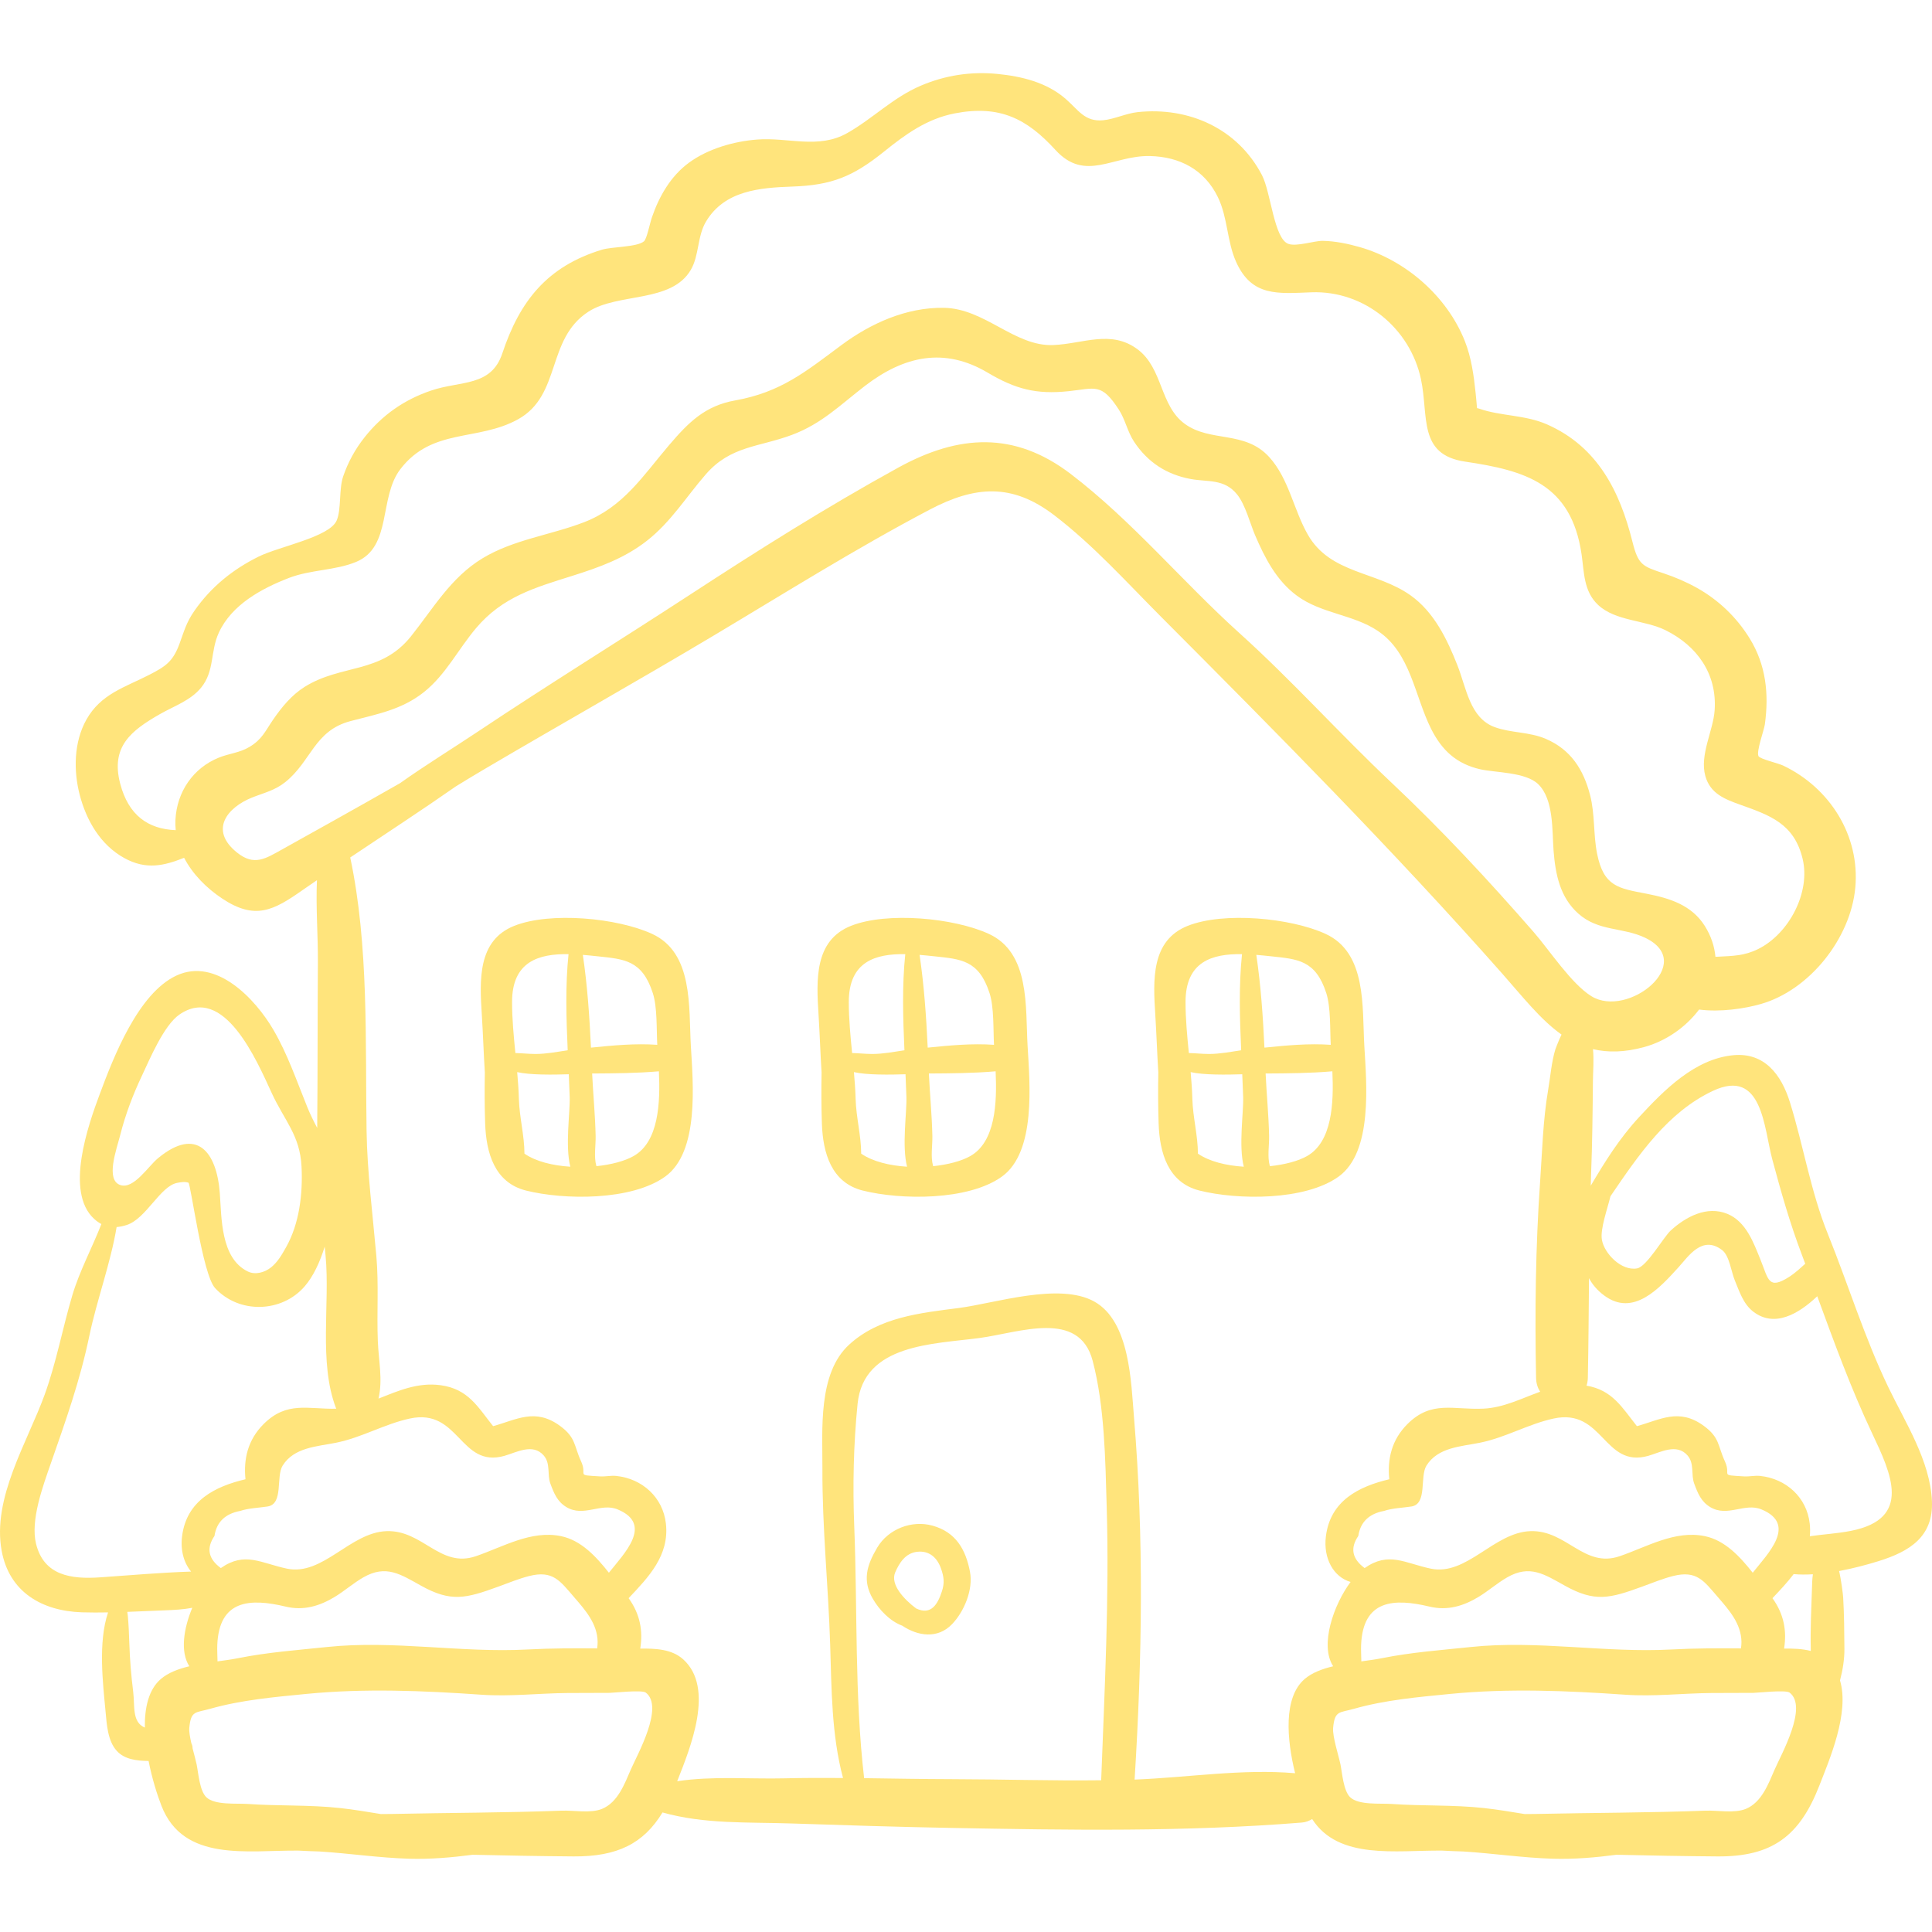 <?xml version="1.0" encoding="iso-8859-1"?>
<!-- Generator: Adobe Illustrator 19.0.0, SVG Export Plug-In . SVG Version: 6.00 Build 0)  -->
<svg version="1.1" id="Capa_1" xmlns="http://www.w3.org/2000/svg" xmlns:xlink="http://www.w3.org/1999/xlink" x="0px" y="0px"
	 viewBox="0 0 512.003 512.003" style="enable-background:new 0 0 512.003 512.003;" xml:space="preserve" fill="#ffe47c">
<g>
	<g>
		<path d="M500.442,367.649c-6.29-13.076-10.772-27.597-16.04-40.637c-4.573-11.321-6.45-23.328-10.052-34.91
			c-2.27-7.296-6.73-13.227-14.97-12.464c-10.232,0.948-18.403,9.283-24.971,16.379c-5.271,5.695-9.116,11.897-12.84,18.203
			c0.034-0.975,0.045-1.947,0.084-2.923c0.327-8.217,0.414-16.548,0.492-24.788c0.025-2.672,0.301-5.667,0.014-8.478
			c3.883,0.93,8.294,0.895,13.596-0.558c5.698-1.561,10.983-5.218,14.522-9.93c5.647,0.734,12.021-0.234,16.333-1.46
			c12.967-3.685,23.81-17.424,25.06-30.779c1.299-13.882-6.764-26.535-19.101-32.415c-1.333-0.635-6.168-1.743-6.548-2.501
			c-0.623-1.242,1.48-6.89,1.693-8.453c1.103-8.085,0.298-15.733-4.044-22.771c-3.434-5.565-8.204-10.139-13.903-13.338
			c-2.788-1.566-5.841-2.88-8.876-3.887c-5.631-1.868-6.734-2.214-8.278-8.388c-3.352-13.404-9.254-25.157-22.563-31.048
			c-5.881-2.603-12.266-2.183-18.062-4.206c-0.224-0.078-0.404-0.117-0.558-0.133c-0.115-1.471-0.302-3.354-0.372-4.027
			c-0.486-4.657-1.136-9.398-2.866-13.762c-4.692-11.837-15.646-21.404-27.834-24.891c-3.12-0.893-6.562-1.611-9.842-1.657
			c-2.237-0.031-6.889,1.586-9.085,0.802c-3.817-1.364-4.619-13.653-7-18.222c-6.416-12.311-19.332-18.147-32.948-16.693
			c-3.096,0.331-6.152,1.869-9.133,2.151c-4.923,0.466-6.551-2.742-10.028-5.739c-4.978-4.292-11.521-5.888-17.922-6.528
			c-7.028-0.702-13.861,0.331-20.35,3.095c-7.46,3.177-12.686,8.709-19.549,12.584c-7.621,4.304-15.629,1.073-23.815,1.698
			c-6.192,0.473-13.068,2.44-18.118,6.15c-4.825,3.545-7.871,8.863-9.794,14.445c-0.59,1.713-1.356,5.745-2.119,6.384
			c-1.873,1.565-8.468,1.404-11.151,2.222c-14.52,4.427-21.78,13.627-26.382,27.466c-2.969,8.929-11.078,7.203-18.894,9.865
			c-7.116,2.423-12.934,6.475-17.612,12.379c-2.486,3.137-4.361,6.558-5.666,10.341c-1.182,3.428-0.449,8.795-1.745,11.742
			c-1.926,4.377-15.212,6.847-20.624,9.515c-6.882,3.393-12.679,8.077-17.065,14.392c-2.196,3.162-2.725,5.415-3.969,8.777
			c-1.709,4.617-3.578,5.917-7.979,8.175c-6.479,3.324-12.854,5.063-16.676,11.883c-3.329,5.939-3.444,13.492-1.767,19.943
			c1.767,6.796,5.506,13.258,11.807,16.735c5.817,3.209,10.528,2.044,15.859-0.062c2.277,4.382,5.996,8.084,10.119,10.818
			c8.698,5.766,13.583,3.155,21.325-2.298c1.243-0.875,2.507-1.72,3.757-2.584c-0.317,7.301,0.302,14.737,0.25,21.914
			c-0.107,14.599-0.041,29.136-0.182,43.736c-0.952-1.794-1.848-3.604-2.599-5.454c-2.83-6.968-5.232-14.091-9.05-20.615
			c-4.704-8.036-15.087-19.2-25.632-14.321c-10.199,4.719-16.737,21.723-20.392,31.542c-2.965,7.966-9.285,25.796-1.435,32.957
			c0.629,0.573,1.265,1.021,1.913,1.364c-2.447,6.304-5.784,12.422-7.711,18.918c-2.58,8.695-4.222,17.733-7.31,26.263
			c-4.587,12.668-13.99,27.426-11.401,41.437c2.011,10.885,10.644,15.933,21.278,16.28c2.267,0.074,4.587,0.062,6.919,0.021
			c-2.684,7.936-1.365,18.798-0.666,26.293c0.313,3.363,0.549,7.767,2.99,10.425c2.048,2.23,5.201,2.614,8.413,2.657
			c0.907,4.624,2.265,8.941,3.415,11.891c5.838,14.986,22.861,11.731,36.235,11.861c0.035,0.001,0.071,0.003,0.107,0.003
			c1.858,0.101,3.715,0.176,5.566,0.228c7.917,0.503,15.796,1.687,23.719,1.921c5.635,0.166,11.25-0.32,16.834-1.051
			c8.909,0.204,17.812,0.369,26.749,0.436c11.564,0.087,18.551-3.389,23.569-11.648c11.057,3.129,22.603,2.532,34.178,2.919
			c14.112,0.471,28.195,0.917,42.312,1.18c31.13,0.579,61.861,1.076,92.925-1.42c1.02-0.082,1.935-0.431,2.75-0.932
			c7.013,10.898,22.22,8.246,34.42,8.365c0.036,0.001,0.071,0.003,0.107,0.003c1.858,0.101,3.715,0.176,5.566,0.228
			c7.917,0.503,15.796,1.687,23.719,1.921c5.635,0.166,11.25-0.32,16.833-1.051c8.91,0.204,17.812,0.369,26.749,0.436
			c14.49,0.108,21.803-5.35,27.047-18.844c2.683-6.905,7.999-19.145,5.446-27.794c0.739-2.795,1.186-5.665,1.167-8.345
			c-0.033-4.55-0.063-9.143-0.331-13.684c-0.042-0.72-0.531-4.712-1.079-6.96c3.826-0.709,7.486-1.705,10.417-2.612
			c8.308-2.57,14.597-6.5,14.187-15.94C511.513,387.118,504.924,376.966,500.442,367.649z M426.791,317.021
			c7.497-11.013,15.182-22.304,27.163-27.932c13.115-6.161,13.493,9.853,15.712,18.121c2.304,8.585,4.664,16.914,7.816,25.229
			c0.313,0.825,0.616,1.649,0.925,2.473c-1.27,1.117-2.533,2.379-4.347,3.53c-5.439,3.449-5.413,0.571-7.439-4.425
			c-1.871-4.613-3.85-10.289-8.872-12.34c-5.424-2.215-11.028,0.795-15.003,4.439c-1.87,1.713-6.335,9.553-8.877,10.02
			c-4.18,0.768-8.728-3.96-9.345-7.568C424.034,325.717,425.957,320.469,426.791,317.021z M58.003,200.776
			c-6.835,2.763-11.138,9.073-11.511,16.507c-0.046,0.924-0.009,1.83,0.078,2.721c-7.373-0.287-12.524-3.985-14.712-12.312
			c-2.578-9.81,2.863-14.062,10.52-18.44c3.762-2.151,8.102-3.579,10.915-7.012c3.629-4.43,2.38-9.578,4.72-14.621
			c3.427-7.386,11.302-11.653,18.558-14.457c5.746-2.22,12.246-1.954,17.783-4.241c9.617-3.972,5.975-17.052,11.747-24.589
			c8.427-11.002,20.5-7.302,31.175-13.208c11.57-6.4,7.437-21.287,18.684-28.54c7.835-5.052,21.949-2.244,27.105-11.055
			c2.267-3.873,1.686-8.901,4.056-12.847c4.915-8.181,14.177-8.938,22.867-9.24c10.417-0.362,16.053-2.636,24.27-9.249
			c5.707-4.592,11.36-8.716,18.779-10.148c11.918-2.302,19.135,1.449,26.655,9.681c7.922,8.673,15.255,1.414,25.037,1.628
			c7.956,0.174,14.523,3.656,18.026,10.9c2.643,5.467,2.377,11.687,4.831,17.157c4.169,9.294,11.117,8.377,19.975,8.054
			c14.003-0.513,26.146,9.563,29.007,23.019c2.093,9.841-0.851,19.993,11.698,21.853c15.927,2.361,28.116,5.84,30.86,24.515
			c0.707,4.815,0.522,9.843,4.394,13.464c4.625,4.325,12.369,3.967,17.881,6.704c8.328,4.135,13.63,11.514,13.007,21.121
			c-0.356,5.505-4.044,11.895-2.473,17.521c1.304,4.667,5.171,6.141,9.263,7.6c7.906,2.819,14.29,5.025,16.524,14.363
			c2.116,8.845-3.572,19.792-11.776,23.872c-3.728,1.854-6.788,1.818-10.644,2.039c-0.233,0.013-0.464,0.018-0.693,0.018
			c-0.254-2.718-1.125-5.473-2.816-8.163c-3.501-5.566-9.346-7.365-15.441-8.545c-7.398-1.432-11.365-1.847-13.113-10.641
			c-1.015-5.107-0.529-10.378-1.849-15.497c-1.757-6.812-5.116-12.038-11.692-14.885c-4.404-1.906-9.227-1.538-13.58-3.126
			c-6.587-2.404-7.512-10.353-9.859-16.315c-2.735-6.948-6.196-14.164-12.446-18.608c-9.006-6.405-21.223-5.662-27.195-16.035
			c-3.795-6.59-5.017-14.834-10.256-20.607c-6.456-7.115-15.551-3.841-22.377-8.802c-6.639-4.824-5.767-14.677-12.473-19.726
			c-7.051-5.309-14.464-1.486-22.389-1.162c-10.25,0.419-18.105-9.699-29.006-9.868c-9.936-0.154-19.364,4.106-27.191,9.924
			c-9.424,7.005-16.016,12.46-28.087,14.615c-7.988,1.426-12.336,5.767-17.52,11.846c-6.894,8.083-12.114,16.413-22.531,20.431
			c-8.837,3.409-18.713,4.592-26.917,9.564c-8.412,5.097-13.024,13.249-18.965,20.686c-8.003,10.016-18.41,7.294-28.159,13.378
			c-3.418,2.133-6.085,5.37-8.339,8.653c-2.188,3.186-2.919,5.232-6.284,7.266C63.514,199.511,60.747,199.667,58.003,200.776z
			 M74.89,225.037c-4.512,2.497-7.491,4.584-12.09,0.888c-7.497-6.026-2.466-11.981,3.994-14.563c3.162-1.264,6.012-1.86,8.792-4.08
			c6.946-5.549,7.667-13.645,17.326-16.19c7.008-1.847,13.519-2.982,19.413-7.659c5.809-4.61,9.122-11.401,13.848-16.985
			c7.014-8.287,15.536-10.71,25.471-13.836c7.17-2.256,13.883-4.657,19.856-9.353c6.355-4.995,10.334-11.575,15.58-17.596
			c6.568-7.538,14.018-7.136,22.801-10.418c7.921-2.959,12.841-7.984,19.341-12.977c10.385-7.977,21.058-10.315,32.539-3.504
			c7.321,4.343,12.84,5.81,21.414,4.909c7.129-0.749,8.684-2.28,13.347,4.907c1.668,2.572,2.283,5.851,4.012,8.467
			c3.603,5.451,8.612,8.706,14.994,9.891c4.579,0.85,8.896-0.131,12.316,4.091c2.199,2.715,3.487,7.826,4.758,10.784
			c2.611,6.079,5.664,12.045,11.109,16.063c6.434,4.749,14.914,4.951,21.42,9.311c8.75,5.864,9.718,17.169,14.13,25.963
			c2.845,5.672,6.693,9.253,12.951,10.701c4.039,0.934,12.073,0.72,15.427,3.959c4.178,4.035,3.666,12.413,4.075,17.634
			c0.485,6.184,1.677,12.321,6.542,16.657c5.378,4.793,11.724,3.564,17.702,6.406c13.888,6.602-4.515,21.491-14.217,15.498
			c-5.33-3.293-11.162-12.261-15.31-17.012c-12.068-13.823-24.283-26.97-37.654-39.568c-13.725-12.934-26.277-26.987-40.268-39.605
			c-15.203-13.71-28.485-29.812-44.782-42.237c-14.859-11.329-29.638-10.486-45.694-1.65
			c-19.047,10.481-37.167,21.912-55.344,33.774c-18.567,12.117-37.432,23.747-55.889,36.073c-6.913,4.617-14.024,8.969-20.801,13.78
			c-5.98,3.395-11.957,6.793-17.973,10.146C83.648,220.146,79.266,222.616,74.89,225.037z M451.815,407.099
			c-7.909-1.649-15.39,2.858-22.586,5.315c-9.477,3.235-14.044-6.966-23.643-6.644c-9.704,0.325-16.89,11.945-26.435,9.934
			c-6.917-1.458-11.12-4.612-17.502-0.149c-3.33-2.435-3.894-5.271-1.684-8.51c0.557-3.68,2.834-5.891,6.832-6.634
			c2.198-0.745,4.939-0.815,7.249-1.174c4.287-0.681,2.153-7.911,3.989-10.843c3.038-4.852,9.127-5.042,14.132-6.05
			c6.897-1.389,12.838-4.966,19.586-6.421c13.138-2.83,13.225,13.244,25.068,9.89c3.161-0.895,7.507-3.42,10.389-0.108
			c1.883,2.164,0.88,5.066,1.774,7.469c0.961,2.584,1.83,4.768,4.249,6.224c4.579,2.757,9.12-1.231,13.564,0.607
			c9.606,3.973,1.647,11.777-2.302,16.786C461.054,412.444,457.114,408.204,451.815,407.099z M461.507,435.126
			c0.007,0.552-0.051,1.133-0.133,1.724c-6.118-0.046-12.24-0.054-18.341,0.278c-17.721,0.963-35.529-2.516-53.242-0.652
			c-7.885,0.83-15.802,1.398-23.584,2.967c-1.626,0.327-3.491,0.578-5.437,0.843c-0.007-1.452-0.12-2.914-0.061-4.352
			c0.49-11.987,8.667-12.43,18.115-10.167c4.774,1.144,9.025-0.136,13.095-2.621c2.59-1.581,4.864-3.614,7.511-5.129
			c6.018-3.444,9.856-0.805,15.296,2.22c7.899,4.392,11.82,3.4,20.473,0.235c2.629-0.962,5.419-2.102,8.135-2.797
			c6.343-1.62,8.221,1.299,11.975,5.637C458.19,426.644,461.448,430.289,461.507,435.126z M31.867,300.775
			c1.367-5.41,3.346-10.617,5.727-15.66c2.099-4.447,5.824-13.401,9.96-16.249c11.794-8.12,20.451,12.099,24.457,20.805
			c3.361,7.303,7.483,11.183,7.897,19.449c0.371,7.407-0.606,15.191-4.084,21.385c-1.09,1.941-2.22,3.931-3.95,5.331
			c-1.73,1.401-4.225,2.092-6.224,1.111c-7.234-3.548-6.908-14.31-7.405-20.817c-0.829-10.843-6.075-17.685-16.356-9.204
			c-2.66,2.194-6.436,8.287-9.975,7.132C27.847,312.733,30.918,304.533,31.867,300.775z M26.62,418.01
			c-7.863,0.553-14.989-0.494-17.065-8.877c-1.54-6.216,1.811-15.281,3.915-21.316c3.971-11.389,7.732-21.915,10.201-33.779
			c1.95-9.374,5.624-19.193,7.232-28.852c0.847-0.065,1.725-0.241,2.654-0.54c5.213-1.677,8.887-10.345,13.444-11.181
			c1.03-0.19,1.96-0.352,2.931-0.041c0.607,0.195,3.731,24.329,7.066,27.933c6.385,6.901,17.698,6.555,23.755-0.471
			c2.282-2.648,4.008-6.358,5.299-10.514c0.079,0.827,0.16,1.656,0.236,2.481c1.173,12.676-1.847,28.204,2.725,40.243
			c0.032,0.084,0.075,0.154,0.109,0.235c-7.513,0.159-13.105-2.082-19.266,4.066c-4.158,4.15-5.356,9.246-4.801,14.623
			c-8.073,1.914-15.641,5.659-16.81,15.161c-0.456,3.708,0.497,7.031,2.399,9.304C42.648,416.749,34.525,417.453,26.62,418.01z
			 M148.688,407.099c-7.909-1.649-15.39,2.858-22.586,5.315c-9.477,3.235-14.044-6.966-23.643-6.644
			c-9.704,0.325-16.89,11.945-26.435,9.934c-6.917-1.458-11.12-4.612-17.502-0.149c-3.331-2.435-3.894-5.271-1.684-8.51
			c0.557-3.68,2.834-5.891,6.832-6.634c2.198-0.745,4.939-0.815,7.249-1.174c4.287-0.681,2.153-7.911,3.989-10.843
			c3.038-4.852,9.127-5.042,14.132-6.05c6.897-1.389,12.838-4.966,19.586-6.421c13.137-2.83,13.225,13.244,25.068,9.89
			c3.161-0.895,7.507-3.42,10.389-0.108c1.883,2.164,0.88,5.066,1.774,7.469c0.961,2.584,1.83,4.768,4.249,6.224
			c4.579,2.757,9.12-1.231,13.564,0.607c9.606,3.973,1.647,11.777-2.302,16.786C157.927,412.444,153.987,408.204,148.688,407.099z
			 M158.38,435.126c0.007,0.552-0.051,1.133-0.132,1.724c-6.118-0.046-12.24-0.054-18.341,0.278
			c-17.72,0.963-35.529-2.516-53.243-0.652c-7.885,0.83-15.802,1.398-23.584,2.967c-1.626,0.327-3.491,0.578-5.437,0.843
			c-0.007-1.452-0.119-2.914-0.061-4.352c0.49-11.987,8.668-12.43,18.114-10.167c4.774,1.144,9.025-0.136,13.095-2.621
			c2.59-1.581,4.865-3.614,7.511-5.129c6.018-3.444,9.856-0.805,15.296,2.22c7.899,4.392,11.82,3.4,20.473,0.235
			c2.629-0.962,5.419-2.102,8.135-2.797c6.343-1.62,8.222,1.299,11.975,5.637C155.063,426.644,158.321,430.289,158.38,435.126z
			 M42.641,444.943c-3.261,2.787-4.329,7.615-4.258,12.89c-3.449-1.456-2.62-5.697-3.08-9.425c-0.546-4.424-0.891-8.53-1.033-12.989
			c-0.077-2.415-0.182-4.91-0.405-7.317c-0.007-0.077-0.061-0.45-0.133-0.936c3.405-0.127,6.805-0.293,10.106-0.415
			c2.331-0.087,4.784-0.214,7.118-0.664c-2.273,5.44-3.261,11.647-0.781,15.494C47.27,442.279,44.585,443.28,42.641,444.943z
			 M167.163,468.97c-1.624,3.746-3.429,8.67-7.589,10.392c-3.046,1.261-7.512,0.364-10.687,0.483
			c-15.021,0.568-29.968,0.549-45.027,0.875c-0.974,0.021-1.948,0.013-2.922,0.025c-3.603-0.585-7.207-1.2-10.834-1.594
			c-8.172-0.887-16.311-0.507-24.489-1.084c-2.895-0.204-8.669,0.365-10.916-1.758c-1.82-1.72-2.142-6.552-2.584-8.702
			c-0.213-1.033-0.662-2.626-1.079-4.272c-0.002-0.457-0.098-0.913-0.323-1.341c-0.367-1.592-0.637-3.112-0.547-4.092
			c0.43-4.646,1.638-3.947,5.564-5.062c8.202-2.329,16.972-3.103,25.404-3.928c15.447-1.513,31.002-0.868,46.471,0.207
			c7.586,0.528,15.124-0.385,22.733-0.452c3.738-0.033,7.476-0.023,11.214-0.039c1.009-0.004,8.559-0.849,9.583-0.072
			C176.088,452.314,168.896,464.975,167.163,468.97z M291.825,471.79c-13.269,0.163-26.502-0.268-39.771-0.292
			c-7.674-0.014-15.363-0.167-23.05-0.263c-2.55-21.875-1.749-44.705-2.617-66.654c-0.427-10.791-0.201-21.799,0.882-32.541
			c1.605-15.931,20.141-15.811,32.352-17.458c10.507-1.417,26.353-7.63,29.95,6.051c3.18,12.099,3.356,26.287,3.722,38.795
			C293.998,423.584,292.725,447.708,291.825,471.79z M345.768,444.943c-5.737,4.903-4.742,16.086-2.548,24.985
			c-13.909-1.221-28.623,1.154-42.538,1.684c1.999-31.881,2.504-64.146-0.161-96.014c-0.773-9.244-1.068-25.354-10.473-30.645
			c-9.28-5.222-26.411,0.457-35.954,1.684c-10.171,1.308-21.064,2.41-29.021,9.673c-8.385,7.653-7.08,22.621-7.124,32.978
			c-0.066,15.553,1.567,30.999,2.056,46.539c0.371,11.779,0.346,23.922,3.407,35.365c-5.224-0.036-10.447-0.039-15.66,0.093
			c-8.764,0.221-19.039-0.662-28.29,0.767c3.487-8.855,10.02-24.704,1.601-32.301c-3.06-2.761-7.388-2.89-11.388-2.858
			c0.739-4.651,0-9.07-3.079-13.354c5.248-5.566,10.832-11.299,9.876-19.773c-0.786-6.965-6.256-11.896-13.144-12.627
			c-1.429-0.152-2.836,0.205-4.24,0.123c-6.818-0.397-3.284-0.069-5.087-3.973c-1.928-4.172-1.337-6.308-5.612-9.429
			c-6.579-4.803-11.5-1.614-17.712,0.088c-4.004-5.008-6.549-9.861-13.918-10.853c-6.077-0.818-11.242,1.509-16.45,3.548
			c1.17-5.057,0.028-9.927-0.182-15.268c-0.298-7.559,0.275-14.96-0.39-22.523c-0.966-10.985-2.421-22.202-2.593-33.207
			c-0.371-23.64,0.634-48.974-4.329-72.406c9.337-6.259,18.762-12.392,27.974-18.826c2.422-1.491,4.841-2.961,7.262-4.387
			c20.25-11.932,40.784-23.479,60.952-35.513c19.02-11.348,37.715-23.109,57.347-33.438c12.082-6.357,21.87-7.067,33.013,1.452
			c10.359,7.921,19.074,17.64,28.25,26.847c30.766,30.869,61.548,61.913,90.409,94.547c5.502,6.221,10.207,12.292,15.799,16.249
			c-0.83,1.669-1.732,4.233-1.622,3.875c-1.04,3.397-1.328,7.307-1.932,10.837c-1.368,7.992-1.56,16.217-2.123,24.296
			c-1.208,17.313-1.407,34.602-1.067,51.999c0.029,1.466,0.445,2.666,1.081,3.645c-4.953,1.788-9.691,4.231-15.008,4.486
			c-7.975,0.383-13.761-2.303-20.168,4.09c-4.158,4.15-5.356,9.246-4.801,14.623c-8.073,1.914-15.641,5.659-16.81,15.161
			c-0.719,5.846,2.045,10.758,6.55,12.057c-4.421,5.913-8.268,16.683-4.62,22.342C350.397,442.279,347.712,443.28,345.768,444.943z
			 M470.29,468.97c-1.624,3.746-3.429,8.67-7.589,10.392c-3.046,1.261-7.512,0.364-10.687,0.483
			c-15.021,0.568-29.968,0.549-45.027,0.875c-0.974,0.021-1.948,0.013-2.922,0.025c-3.603-0.585-7.207-1.2-10.834-1.594
			c-8.172-0.887-16.311-0.507-24.489-1.084c-2.896-0.204-8.669,0.365-10.916-1.758c-1.82-1.72-2.142-6.552-2.584-8.702
			c-0.477-2.32-2.159-7.442-1.949-9.704c0.43-4.646,1.637-3.947,5.564-5.062c8.202-2.329,16.972-3.103,25.404-3.928
			c15.447-1.513,31.002-0.868,46.47,0.207c7.587,0.528,15.125-0.385,22.733-0.452c3.738-0.033,7.476-0.023,11.214-0.039
			c1.009-0.004,8.559-0.849,9.583-0.072C479.215,452.314,472.023,464.975,470.29,468.97z M480.189,421.081
			c-0.175,5.261-0.446,10.643-0.314,15.902c0.005,0.179-0.001,0.361,0,0.54c-2.256-0.596-4.718-0.649-7.072-0.63
			c0.739-4.651,0-9.07-3.079-13.354c1.943-2.061,3.931-4.146,5.617-6.383c1.629,0.155,3.35,0.145,5.099,0.045
			C480.258,418.367,480.237,419.635,480.189,421.081z M490.531,405.693c-3.796,0.75-7.416,0.902-10.903,1.432
			c0.1-1.073,0.103-2.187-0.029-3.359c-0.786-6.965-6.256-11.896-13.144-12.627c-1.429-0.152-2.836,0.205-4.24,0.123
			c-6.818-0.397-3.284-0.069-5.088-3.973c-1.927-4.172-1.337-6.308-5.612-9.429c-6.579-4.803-11.5-1.614-17.712,0.088
			c-3.893-4.869-6.443-9.561-13.35-10.732c0.19-0.624,0.329-1.288,0.344-2.041c0.173-8.845,0.231-17.648,0.309-26.446
			c0.881,1.667,2.174,3.213,4.001,4.576c7.784,5.809,14.725-1.977,19.721-7.463c2.584-2.837,6.275-8.635,11.579-4.535
			c1.899,1.468,2.413,5.793,3.33,7.997c1.234,2.966,2.249,6.249,4.877,8.281c5.628,4.353,11.987,0.667,16.982-4.062
			c4.494,12.251,8.897,24.376,14.553,36.356C501.132,390.438,506.882,402.464,490.531,405.693z"/>
	</g>
</g>
<g>
	<g>
		<path d="M183.086,277.194c-0.595-10.359,0.686-24.676-10.275-29.705c-9.257-4.247-26.998-5.926-36.55-2.12
			c-9.766,3.892-9.148,14.467-8.572,23.577c0.315,4.986,0.477,10.132,0.8,15.276c-0.082,4.485-0.072,8.985,0.083,13.527
			c0.263,7.711,2.455,15.665,10.835,17.763c10.092,2.527,27.968,2.72,36.884-3.713C185.389,305.234,183.652,287.034,183.086,277.194
			z M135.702,265.576c-0.008-10.784,7.065-12.835,14.967-12.716c-0.869,8.318-0.605,16.954-0.223,25.469
			c-2.822,0.43-5.643,0.981-8.493,0.985c-1.916,0.003-3.636-0.218-5.371-0.244C136.138,274.572,135.706,270.071,135.702,265.576z
			 M138.986,305.729c-0.004-4.773-1.336-9.631-1.474-14.475c-0.067-2.374-0.24-4.752-0.45-7.132
			c3.347,0.78,9.563,0.716,13.673,0.568c0.091,2.026,0.177,4.042,0.239,6.033c0.129,4.169-1.243,12.91,0.167,18.467
			C146.497,308.902,142.02,307.82,138.986,305.729z M154.46,253.052c1.339,0.107,2.673,0.246,3.974,0.386
			c6.958,0.75,11.737,0.979,14.568,9.74c1.221,3.779,0.959,9.614,1.184,13.714c-5.782-0.422-11.758,0.158-17.572,0.742
			C156.228,269.428,155.661,261.163,154.46,253.052z M167.898,306.375c-2.369,1.339-5.92,2.268-9.818,2.674
			c-0.014-0.024-0.026-0.048-0.04-0.072c-0.697-2.423-0.138-5.458-0.189-7.925c-0.113-5.519-0.671-11.044-0.926-16.563
			c5.896-0.033,11.818-0.073,17.692-0.579C175.006,292.308,174.574,302.602,167.898,306.375z"/>
	</g>
</g>
<g>
	<g>
		<path d="M272.324,277.194c-0.595-10.359,0.687-24.676-10.275-29.705c-9.257-4.247-26.998-5.926-36.55-2.12
			c-9.766,3.892-9.148,14.467-8.572,23.577c0.315,4.986,0.477,10.132,0.8,15.276c-0.082,4.485-0.072,8.985,0.083,13.527
			c0.263,7.711,2.455,15.665,10.835,17.763c10.092,2.527,27.968,2.72,36.884-3.713C274.627,305.234,272.89,287.034,272.324,277.194z
			 M224.941,265.576c-0.008-10.784,7.065-12.835,14.967-12.716c-0.869,8.318-0.605,16.954-0.222,25.469
			c-2.822,0.43-5.643,0.981-8.493,0.985c-1.917,0.003-3.636-0.218-5.372-0.244C225.376,274.572,224.944,270.071,224.941,265.576z
			 M228.224,305.729c-0.004-4.773-1.337-9.631-1.474-14.475c-0.067-2.374-0.24-4.752-0.45-7.132
			c3.347,0.78,9.563,0.716,13.673,0.568c0.091,2.026,0.177,4.042,0.239,6.033c0.129,4.169-1.243,12.91,0.167,18.467
			C235.735,308.902,231.258,307.82,228.224,305.729z M243.699,253.052c1.339,0.107,2.673,0.246,3.974,0.386
			c6.958,0.75,11.737,0.979,14.568,9.74c1.221,3.779,0.959,9.614,1.184,13.714c-5.782-0.422-11.758,0.158-17.572,0.742
			C245.466,269.428,244.899,261.163,243.699,253.052z M257.137,306.375c-2.369,1.339-5.92,2.268-9.819,2.674
			c-0.013-0.024-0.026-0.048-0.04-0.072c-0.697-2.423-0.138-5.458-0.189-7.925c-0.113-5.519-0.671-11.044-0.926-16.563
			c5.896-0.033,11.818-0.073,17.692-0.579C264.245,292.308,263.812,302.602,257.137,306.375z"/>
	</g>
</g>
<g>
	<g>
		<path d="M361.563,277.194c-0.596-10.36,0.686-24.676-10.275-29.705c-9.257-4.247-26.998-5.926-36.549-2.12
			c-9.766,3.892-9.148,14.467-8.572,23.577c0.315,4.986,0.477,10.132,0.8,15.276c-0.082,4.485-0.072,8.985,0.083,13.527
			c0.263,7.711,2.455,15.665,10.835,17.763c10.092,2.527,27.968,2.72,36.884-3.713C363.866,305.233,362.129,287.034,361.563,277.194
			z M314.18,265.576c-0.008-10.784,7.065-12.835,14.967-12.716c-0.869,8.318-0.605,16.954-0.223,25.469
			c-2.822,0.43-5.642,0.981-8.493,0.985c-1.916,0.003-3.636-0.218-5.371-0.244C314.615,274.572,314.183,270.071,314.18,265.576z
			 M317.463,305.729c-0.004-4.773-1.337-9.631-1.474-14.475c-0.067-2.374-0.24-4.752-0.45-7.132
			c3.347,0.78,9.563,0.716,13.674,0.568c0.091,2.026,0.177,4.042,0.239,6.033c0.129,4.169-1.243,12.91,0.167,18.467
			C324.974,308.902,320.497,307.82,317.463,305.729z M332.938,253.052c1.339,0.107,2.673,0.246,3.974,0.386
			c6.958,0.75,11.736,0.979,14.568,9.74c1.221,3.779,0.959,9.614,1.184,13.714c-5.782-0.422-11.758,0.158-17.572,0.742
			C334.705,269.428,334.138,261.163,332.938,253.052z M346.375,306.375c-2.369,1.339-5.92,2.268-9.818,2.674
			c-0.013-0.024-0.026-0.048-0.04-0.072c-0.697-2.423-0.138-5.458-0.189-7.925c-0.113-5.519-0.671-11.044-0.926-16.563
			c5.896-0.033,11.818-0.073,17.692-0.579C353.484,292.308,353.051,302.602,346.375,306.375z"/>
	</g>
</g>
<g>
	<g>
		<path d="M257.056,416.537c-1.133-5.932-3.759-10.504-9.922-12.222c-5.51-1.535-11.734,0.883-14.655,5.809
			c-2.796,4.717-3.985,8.738-1.161,13.593c1.688,2.903,4.498,5.896,7.786,7.108c4.136,2.774,9.356,3.55,13.152-0.355
			C255.535,427.097,257.952,421.226,257.056,416.537z M249.614,421.735c-1.083,3.298-2.793,6.45-6.837,4.522
			c-3.029-2.279-6.952-6.277-5.535-9.564c1.109-2.572,2.743-5.074,5.748-5.443c3.321-0.408,5.406,1.614,6.396,4.452
			C250.155,417.908,250.354,419.48,249.614,421.735z"/>
	</g>
</g>
</svg>
